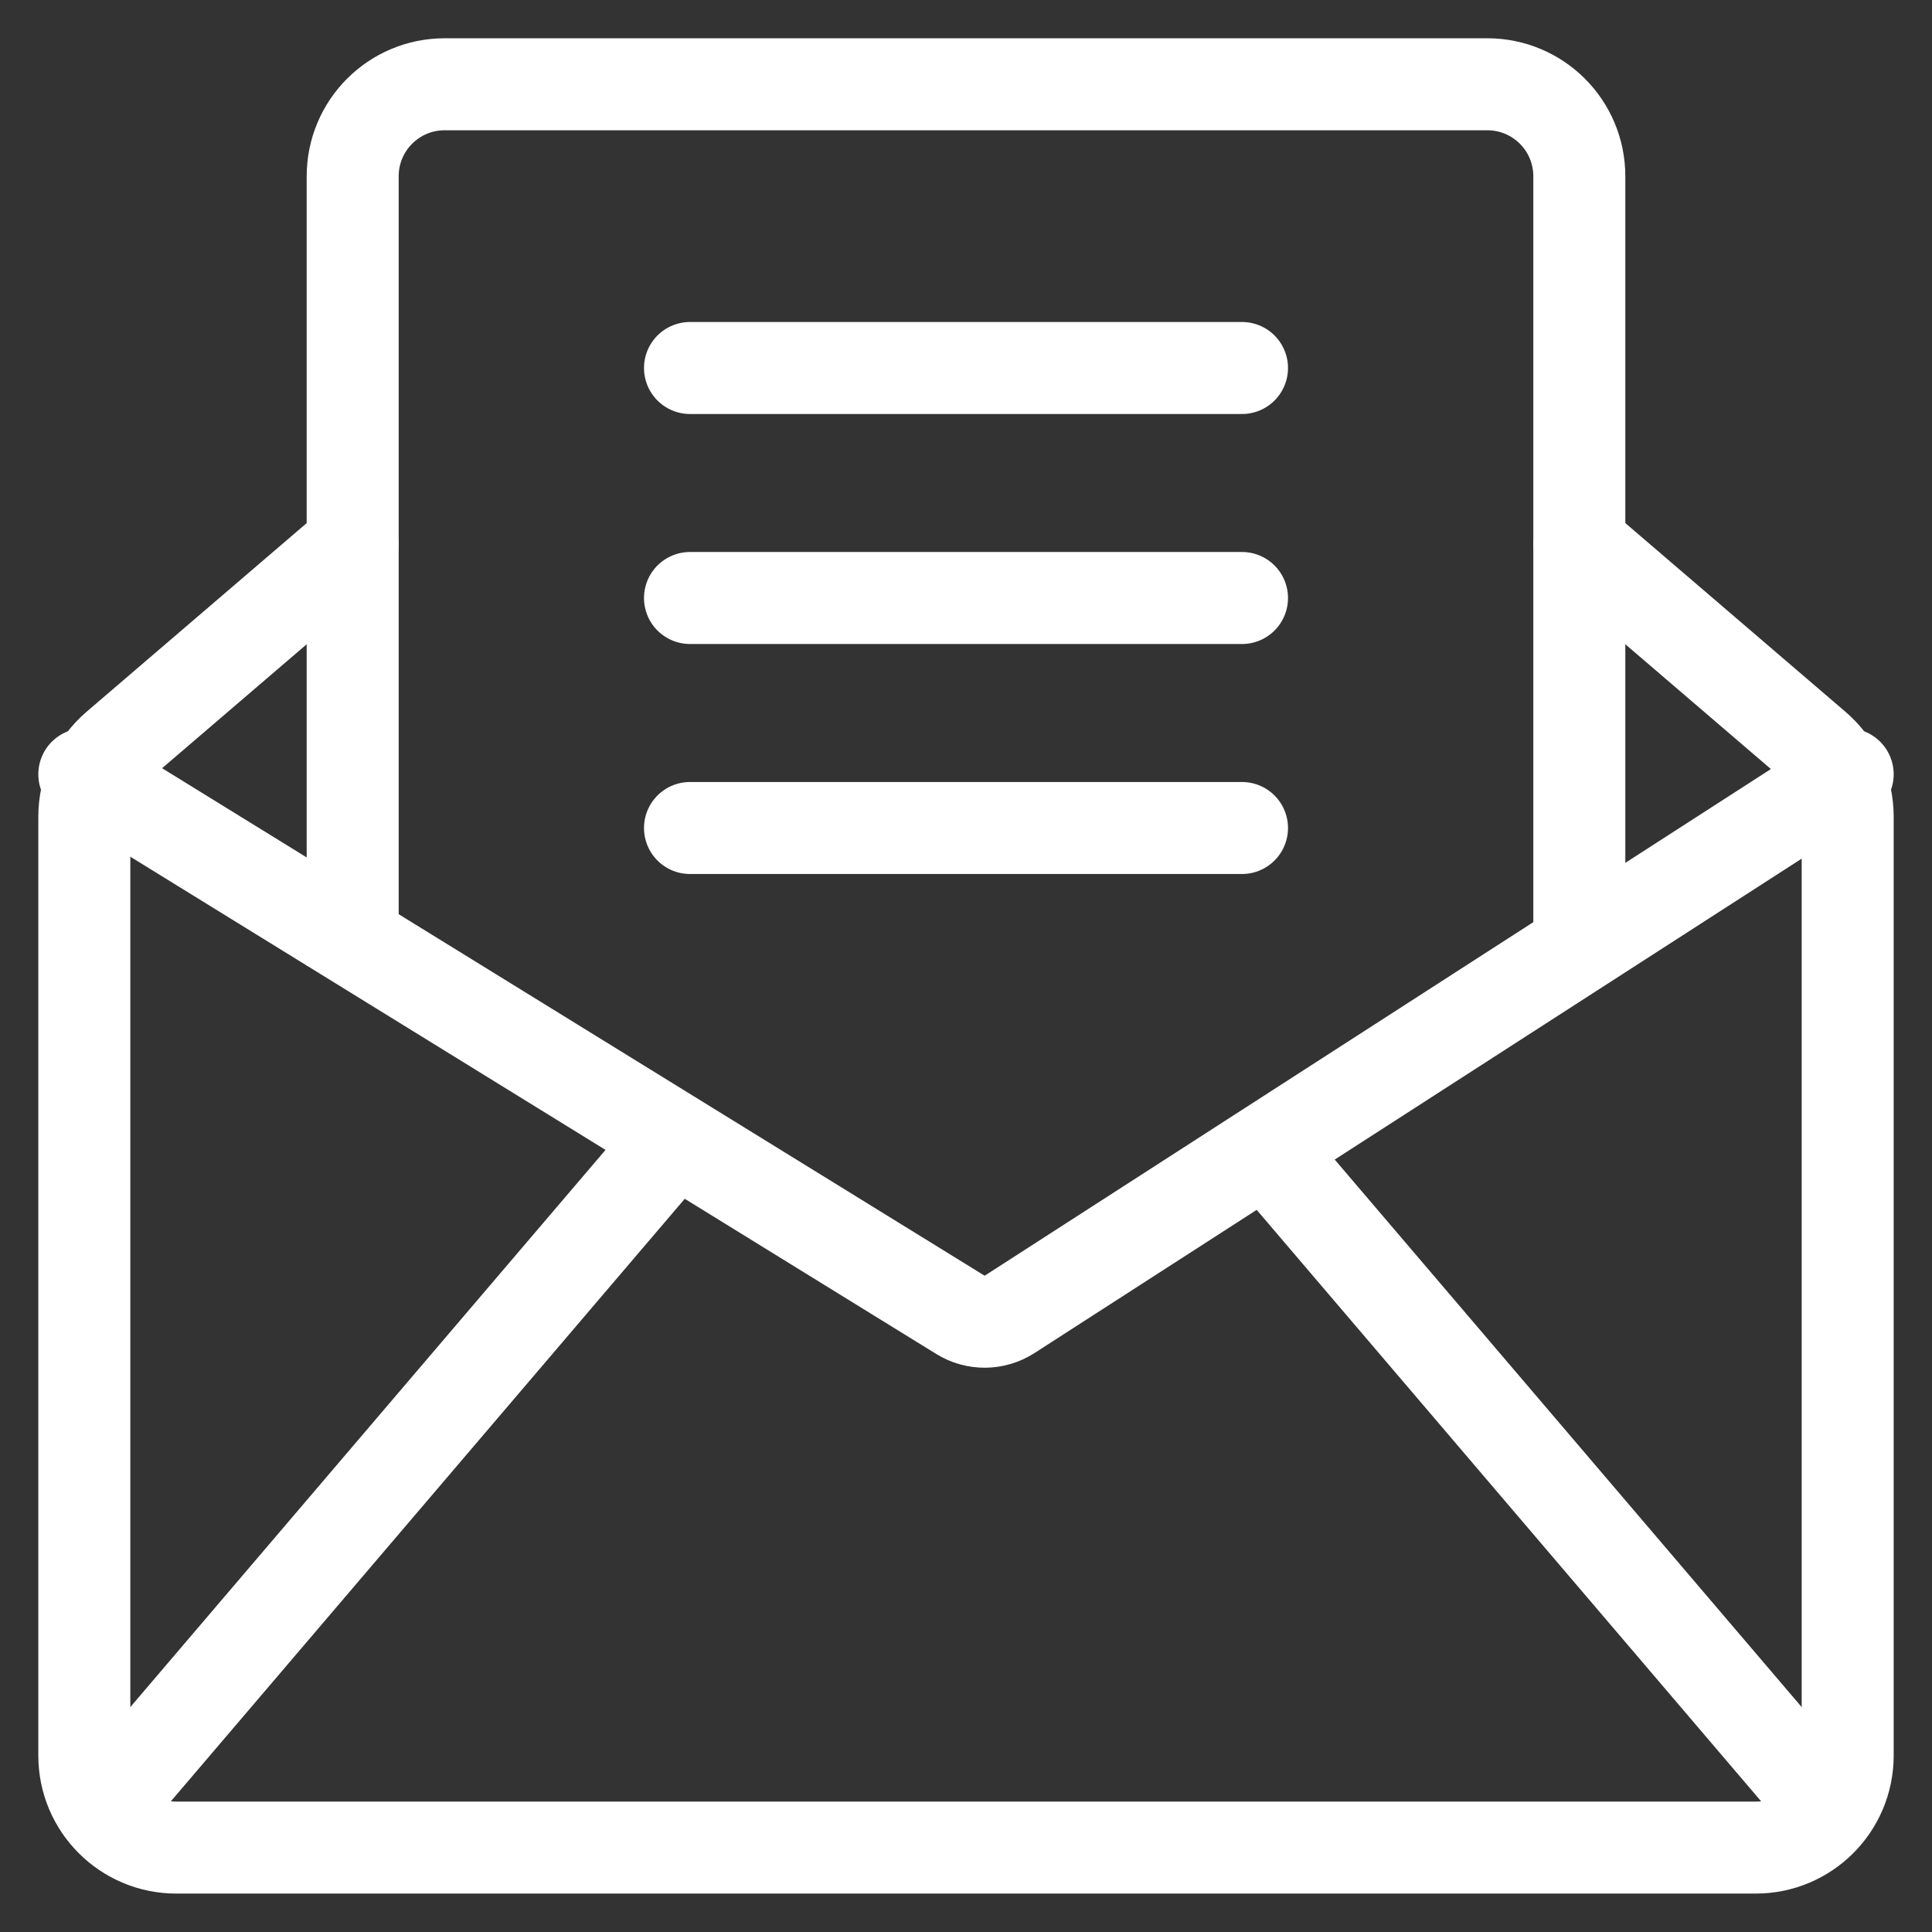 <svg width="42" height="42" viewBox="0 0 42 42" fill="none" xmlns="http://www.w3.org/2000/svg">
<rect x="0" y="0" width="42" height="42" fill="#333333" stroke="none"/>
<path d="M34.334 11.832L39.468 16.233C39.912 16.613 40.167 17.168 40.167 17.752V38.165C40.167 39.27 39.271 40.165 38.167 40.165H3.833C2.729 40.165 1.833 39.27 1.833 38.165V17.752C1.833 17.168 2.089 16.613 2.532 16.233L7.667 11.832" stroke="white" stroke-width="2" stroke-linecap="round" stroke-linejoin="round"/>
<path d="M1.833 16.832L20.88 28.584C21.208 28.787 21.623 28.782 21.947 28.574L40.167 16.832" stroke="white" stroke-width="2" stroke-linecap="round" stroke-linejoin="round"/>
<path d="M2.25 39.335L14.333 25.168" stroke="white" stroke-width="2" stroke-linecap="round" stroke-linejoin="round"/>
<path d="M39.75 39.335L27.667 25.168" stroke="white" stroke-width="2" stroke-linecap="round" stroke-linejoin="round"/>
<path d="M7.667 20.999V3.832C7.667 2.727 8.562 1.832 9.666 1.832H32.333C33.438 1.832 34.333 2.727 34.333 3.832V20.999" stroke="white" stroke-width="2"/>
<line x1="15" y1="8" x2="27" y2="8" stroke="white" stroke-width="2" stroke-linecap="round"/>
<line x1="15" y1="13" x2="27" y2="13" stroke="white" stroke-width="2" stroke-linecap="round"/>
<line x1="15" y1="18" x2="27" y2="18" stroke="white" stroke-width="2" stroke-linecap="round"/>
</svg>
